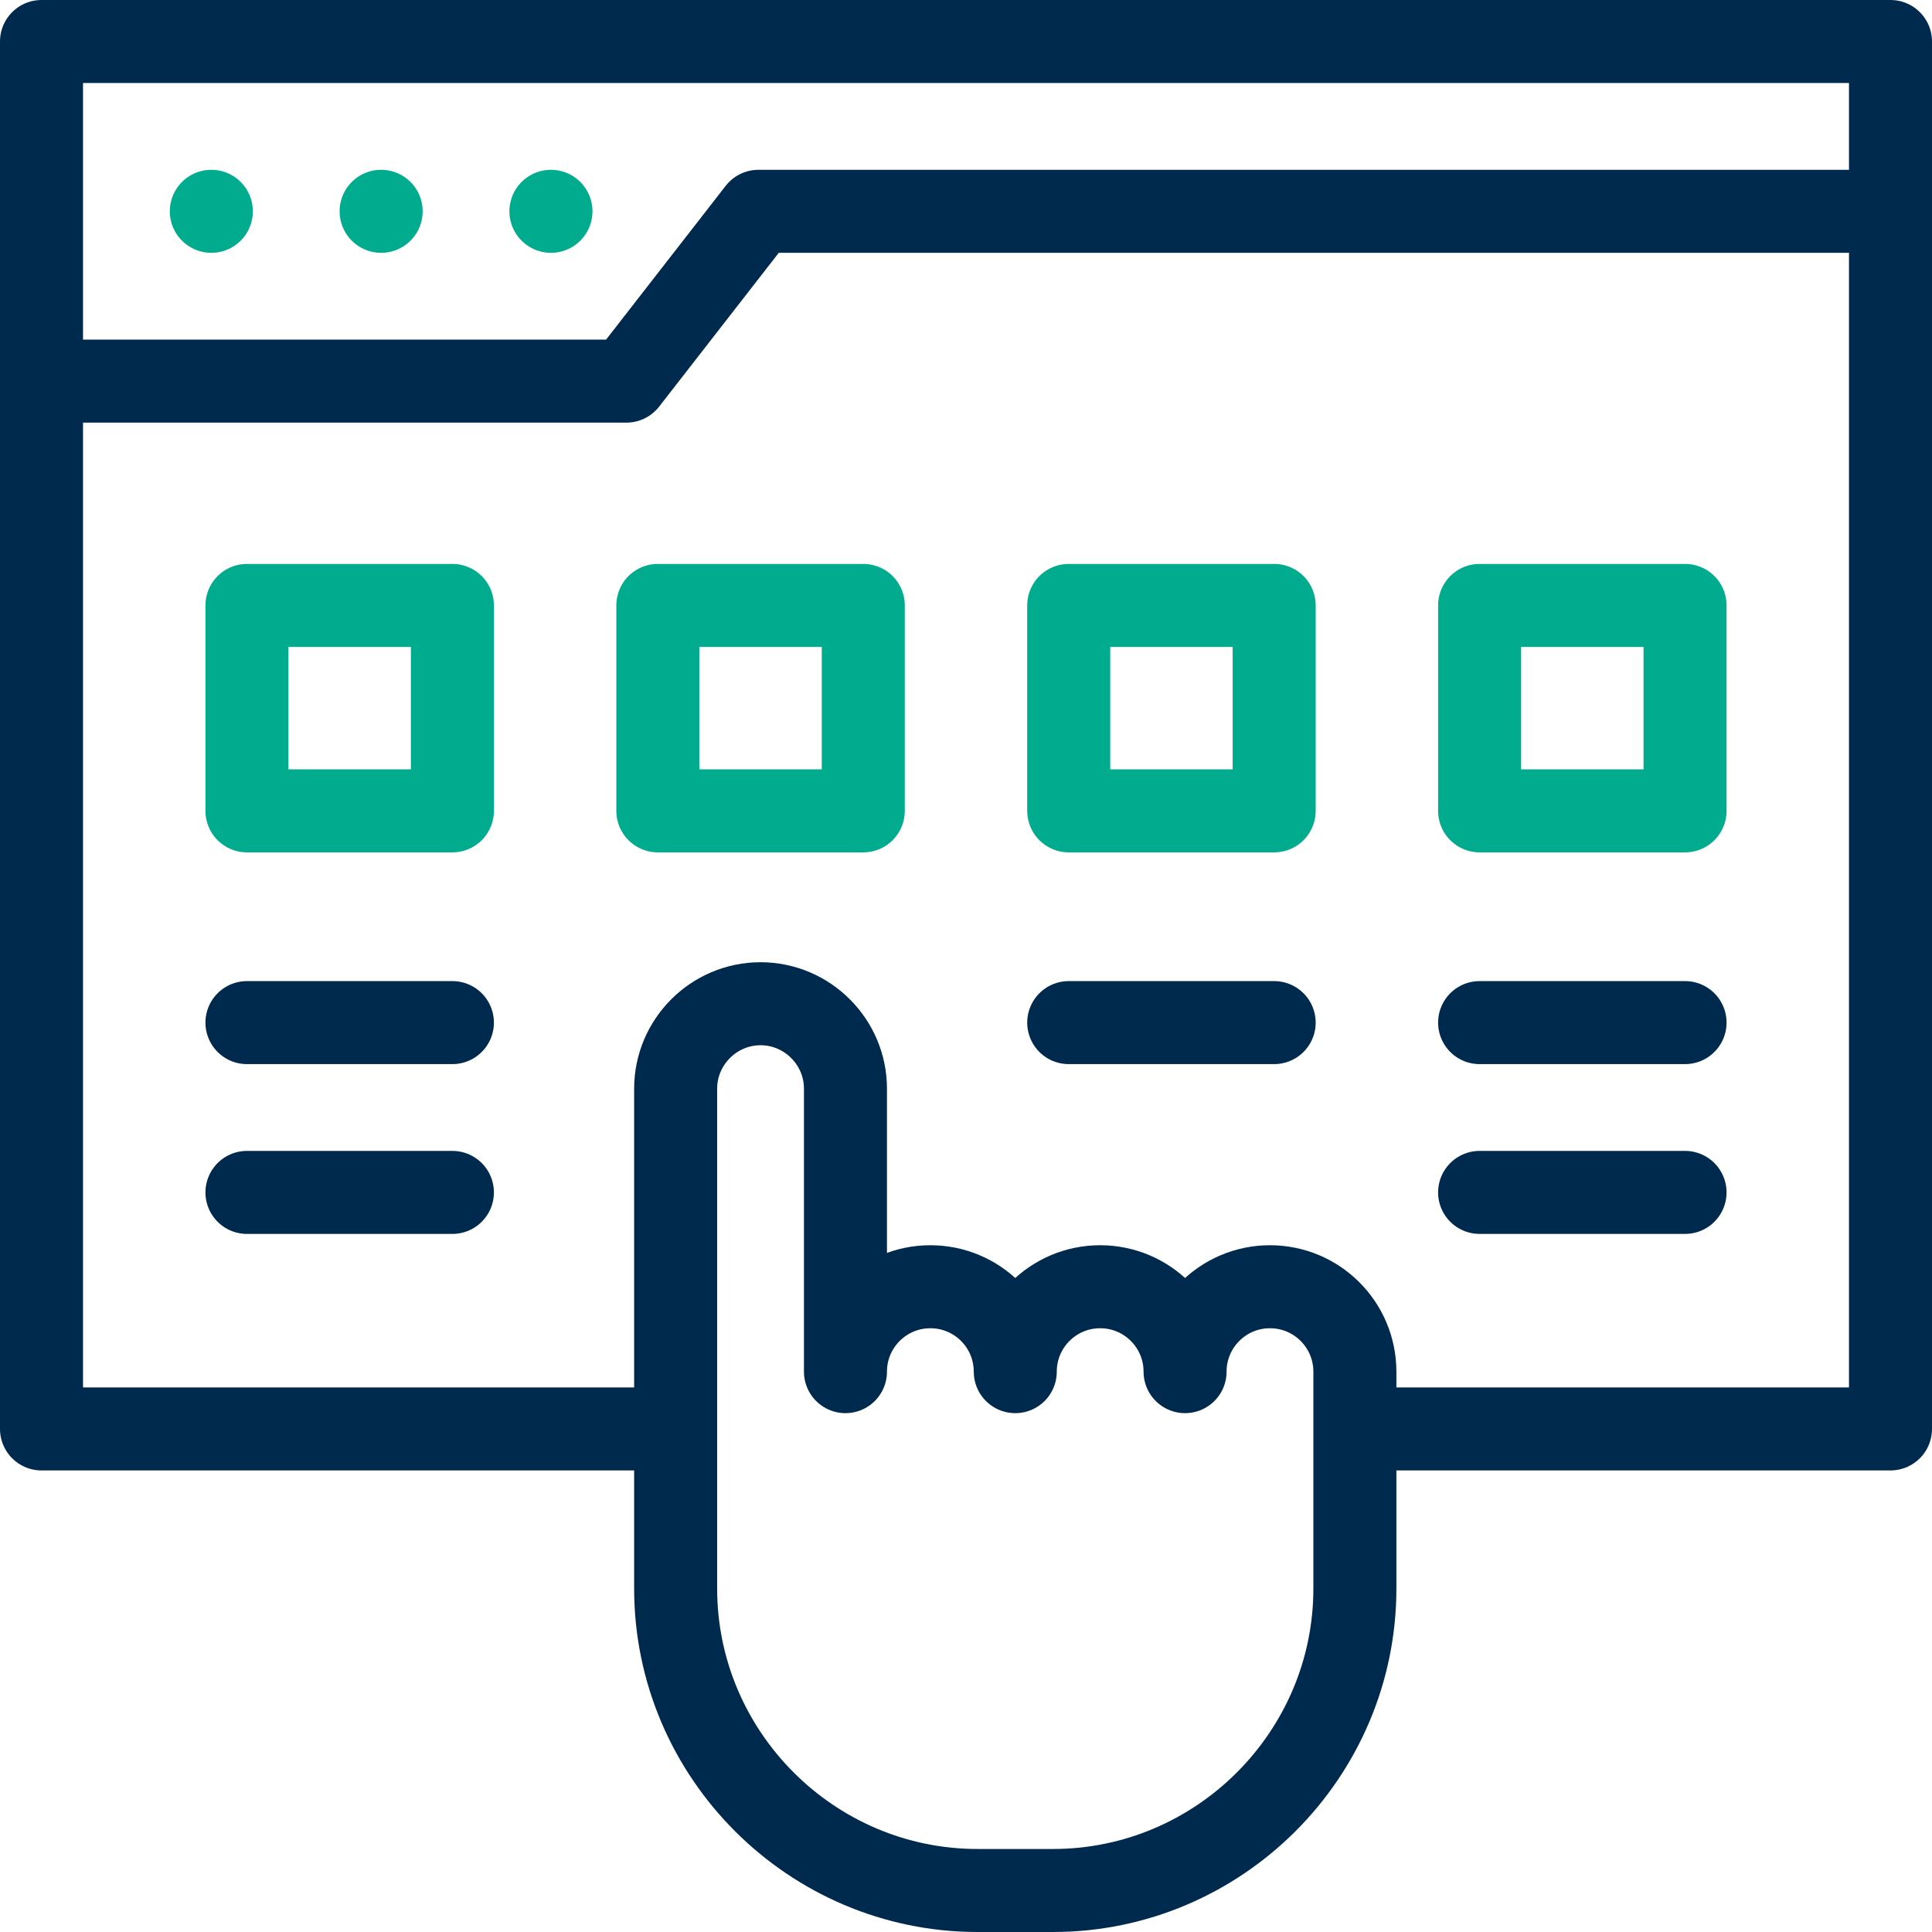 <svg xmlns="http://www.w3.org/2000/svg" version="1.1" xmlns:xlink="http://www.w3.org/1999/xlink" width="512" height="512" x="0" y="0" viewBox="0 0 512 512" style="enable-background:new 0 0 512 512" xml:space="preserve" class=""><g><path d="M174.055 378.679H11V11h490v367.679H364.056" style="fill-rule:evenodd;clip-rule:evenodd;stroke-width:22;stroke-linecap:round;stroke-linejoin:round;stroke-miterlimit:2.613;" fill-rule="evenodd" clip-rule="evenodd" fill="none" stroke="#002a4d" stroke-width="22" stroke-linecap="round" stroke-linejoin="round" stroke-miterlimit="2.613" data-original="#000000" opacity="1" class=""></path><path d="M496 56H200.999l-35 45H16M201.555 266c12.376 0 22.5 10.125 22.5 22.499V363.5c0-12.426 10.074-22.5 22.5-22.5 12.427 0 22.5 10.074 22.5 22.5 0-12.426 10.073-22.5 22.5-22.5s22.5 10.074 22.5 22.5c0-12.426 10.073-22.5 22.5-22.5s22.5 10.075 22.5 22.5V421c0 43.999-36.001 80-80 80h-20c-43.999 0-80-36-80-80V288.5c0-12.375 10.125-22.5 22.5-22.5zM65.444 271.001h54.445M65.444 316.001h54.445M283.222 271.001h54.445M392.111 271.001h54.444M392.111 316.001h54.444" style="fill-rule:evenodd;clip-rule:evenodd;stroke-width:22;stroke-linecap:round;stroke-linejoin:round;stroke-miterlimit:2.613;" fill-rule="evenodd" clip-rule="evenodd" fill="none" stroke="#002a4d" stroke-width="22" stroke-linecap="round" stroke-linejoin="round" stroke-miterlimit="2.613" data-original="#000000" opacity="1" class=""></path><path d="M56 56h.007M101 56h.007M145.999 56h.008M65.444 160.444h54.445v54.444H65.444zM174.333 160.444h54.445v54.444h-54.445zM283.222 160.444h54.444v54.444h-54.444zM392.111 160.444h54.445v54.444h-54.445z" style="fill-rule:evenodd;clip-rule:evenodd;stroke-width:22;stroke-linecap:round;stroke-linejoin:round;stroke-miterlimit:2.613;" fill-rule="evenodd" clip-rule="evenodd" fill="none" stroke="#00ac8d" stroke-width="22" stroke-linecap="round" stroke-linejoin="round" stroke-miterlimit="2.613" data-original="#33cccc" opacity="1" class=""></path></g></svg>